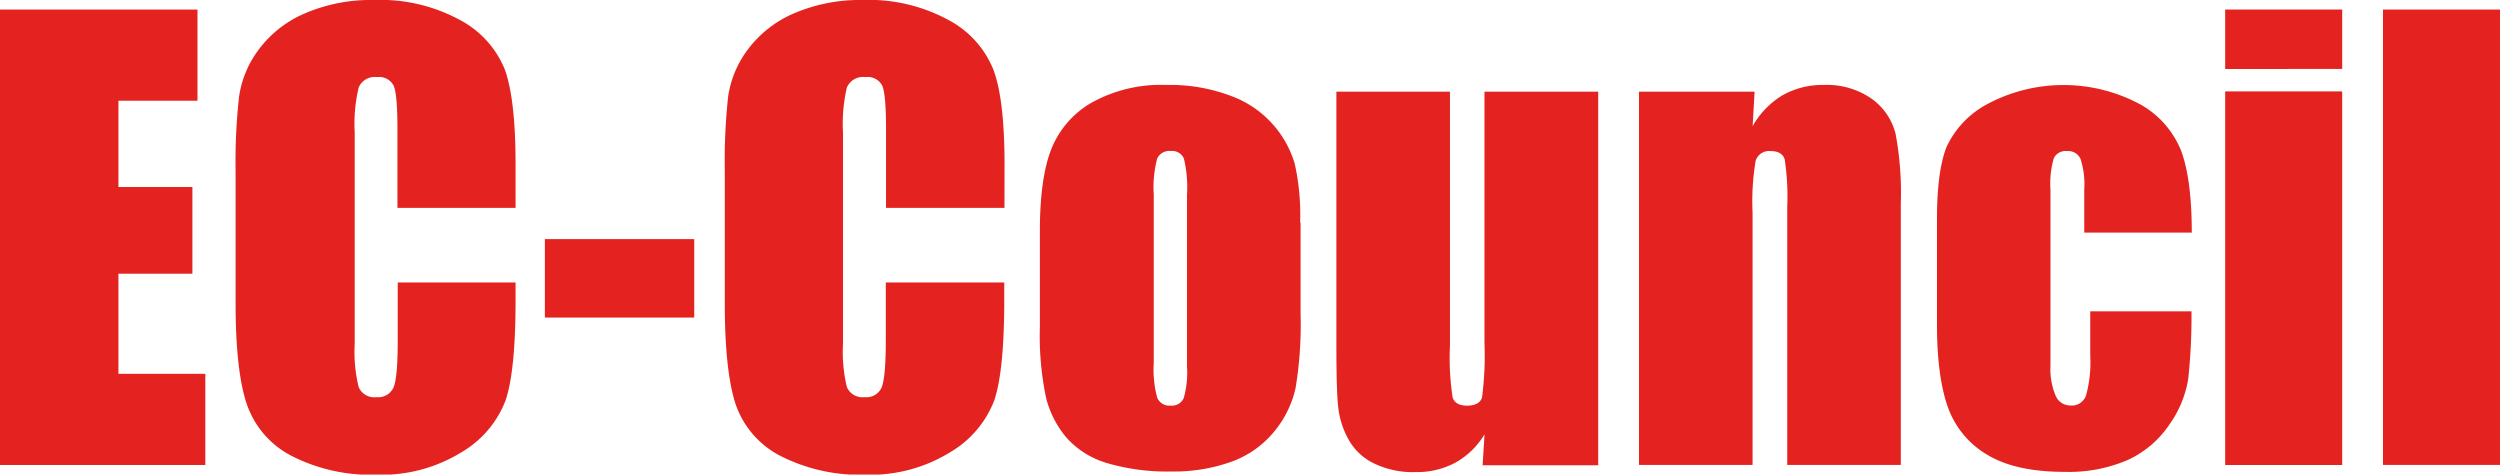 <svg xmlns="http://www.w3.org/2000/svg" viewBox="0 0 334.58 63.51"><defs><style>.cls-1{fill:#e42320;}</style></defs><g id="Layer_2" data-name="Layer 2"><g id="Layer_1-2" data-name="Layer 1"><polygon class="cls-1" points="0 1.28 26.43 1.28 26.43 13.48 15.85 13.48 15.85 25.03 25.75 25.03 25.75 36.63 15.85 36.63 15.85 50.03 27.48 50.03 27.48 62.23 0 62.23 0 1.28"></polygon><path class="cls-1" d="M69,27.82H53.19V17.23q0-4.62-.51-5.77a2.18,2.18,0,0,0-2.24-1.14A2.33,2.33,0,0,0,48,11.71a21.17,21.17,0,0,0-.53,6V46a19.83,19.83,0,0,0,.53,5.8,2.25,2.25,0,0,0,2.37,1.35,2.23,2.23,0,0,0,2.32-1.36c.36-.9.54-3,.54-6.37V37.8H69v2.37q0,9.46-1.34,13.42a13.72,13.72,0,0,1-5.91,6.94,20.28,20.28,0,0,1-11.27,3A23.34,23.34,0,0,1,39,61a12.25,12.25,0,0,1-6-7q-1.47-4.45-1.47-13.42V22.78A77.24,77.24,0,0,1,32,12.89a13.75,13.75,0,0,1,2.69-6.34,15,15,0,0,1,6.21-4.8A22.36,22.36,0,0,1,50.07,0,22.26,22.26,0,0,1,61.62,2.71a13,13,0,0,1,6,6.75Q69,13.5,69,22Z"></path><rect class="cls-1" x="72.92" y="32" width="19.99" height="10.5"></rect><path class="cls-1" d="M134.43,27.82H118.58V17.23q0-4.62-.51-5.77a2.19,2.19,0,0,0-2.24-1.14,2.35,2.35,0,0,0-2.49,1.39,21.3,21.3,0,0,0-.52,6V46a20,20,0,0,0,.52,5.8,2.27,2.27,0,0,0,2.38,1.35A2.21,2.21,0,0,0,118,51.83c.36-.9.55-3,.55-6.37V37.8h15.85v2.37q0,9.46-1.34,13.42a13.72,13.72,0,0,1-5.91,6.94,20.28,20.28,0,0,1-11.27,3A23.41,23.41,0,0,1,104.42,61a12.23,12.23,0,0,1-6-7Q97,49.55,97,40.58V22.78a79.58,79.58,0,0,1,.45-9.89,13.86,13.86,0,0,1,2.69-6.34,15.15,15.15,0,0,1,6.21-4.8A22.4,22.4,0,0,1,115.45,0,22.3,22.3,0,0,1,127,2.71a13,13,0,0,1,6,6.75q1.44,4,1.44,12.57Z"></path><path class="cls-1" d="M158.86,26.05a16.42,16.42,0,0,0-.42-4.84,1.71,1.71,0,0,0-1.77-1,1.78,1.78,0,0,0-1.8,1,15,15,0,0,0-.46,4.84V48.6a14.26,14.26,0,0,0,.46,4.61,1.72,1.72,0,0,0,1.76,1.07,1.74,1.74,0,0,0,1.79-1,12.59,12.59,0,0,0,.44-4.21Zm15.2,3.76V42.05a51.88,51.88,0,0,1-.67,9.88,13.83,13.83,0,0,1-2.9,5.87,13.09,13.09,0,0,1-5.71,4,22.66,22.66,0,0,1-8,1.3A28.53,28.53,0,0,1,148.24,62a11.68,11.68,0,0,1-5.44-3.35A13.21,13.21,0,0,1,140,53.25a40.29,40.29,0,0,1-.83-9.54V30.91q0-7,1.5-10.88a12.49,12.49,0,0,1,5.42-6.29,19.1,19.1,0,0,1,10-2.37,23,23,0,0,1,8.79,1.52,13.83,13.83,0,0,1,8.39,9,31.36,31.36,0,0,1,.73,7.9"></path><path class="cls-1" d="M213.89,12.27v50H198.42l.26-4.15a10.51,10.51,0,0,1-3.89,3.79,10.88,10.88,0,0,1-5.33,1.27,11.89,11.89,0,0,1-5.68-1.21,7.7,7.7,0,0,1-3.33-3.2,11.47,11.47,0,0,1-1.34-4.16c-.18-1.44-.26-4.31-.26-8.6V12.27h15.2v34a35.2,35.2,0,0,0,.36,6.93c.24.73.89,1.09,1.94,1.09s1.8-.37,2-1.13a43.59,43.59,0,0,0,.32-7.26V12.27Z"></path><path class="cls-1" d="M234.82,12.27l-.26,4.61a11.29,11.29,0,0,1,4-4.13,10.85,10.85,0,0,1,5.52-1.38,10.46,10.46,0,0,1,6.4,1.84,8.25,8.25,0,0,1,3.2,4.65,43.07,43.07,0,0,1,.71,9.36v35h-15.2V27.63a32.73,32.73,0,0,0-.34-6.29c-.23-.75-.86-1.12-1.89-1.12a1.88,1.88,0,0,0-2,1.3,33.14,33.14,0,0,0-.41,6.94V62.22H219.35V12.27Z"></path><path class="cls-1" d="M293.28,31.13H278.94V25.37a11.15,11.15,0,0,0-.49-4.08,1.8,1.8,0,0,0-1.81-1.07,1.76,1.76,0,0,0-1.77.94,12,12,0,0,0-.45,4.21V48.94a9.22,9.22,0,0,0,.68,4,2.14,2.14,0,0,0,2,1.33,2,2,0,0,0,2.09-1.39,16.53,16.53,0,0,0,.55-5.27V41.67h13.55a78.19,78.19,0,0,1-.43,9,14.46,14.46,0,0,1-2.52,6.14,13.52,13.52,0,0,1-5.56,4.74,19.88,19.88,0,0,1-8.47,1.6q-6.44,0-10.2-2.2a12.12,12.12,0,0,1-5.32-6.18c-1-2.64-1.56-6.4-1.56-11.27V29.29q0-6.36,1.27-9.6A12.49,12.49,0,0,1,266,13.91a21.69,21.69,0,0,1,20.33,0,12.38,12.38,0,0,1,5.61,6.36q1.39,3.84,1.39,10.88"></path><path class="cls-1" d="M313.46,62.23H297.8v-50h15.66Zm0-53H297.8V1.28h15.66Z"></path><rect class="cls-1" x="318.92" y="1.28" width="15.66" height="60.94"></rect></g></g></svg>